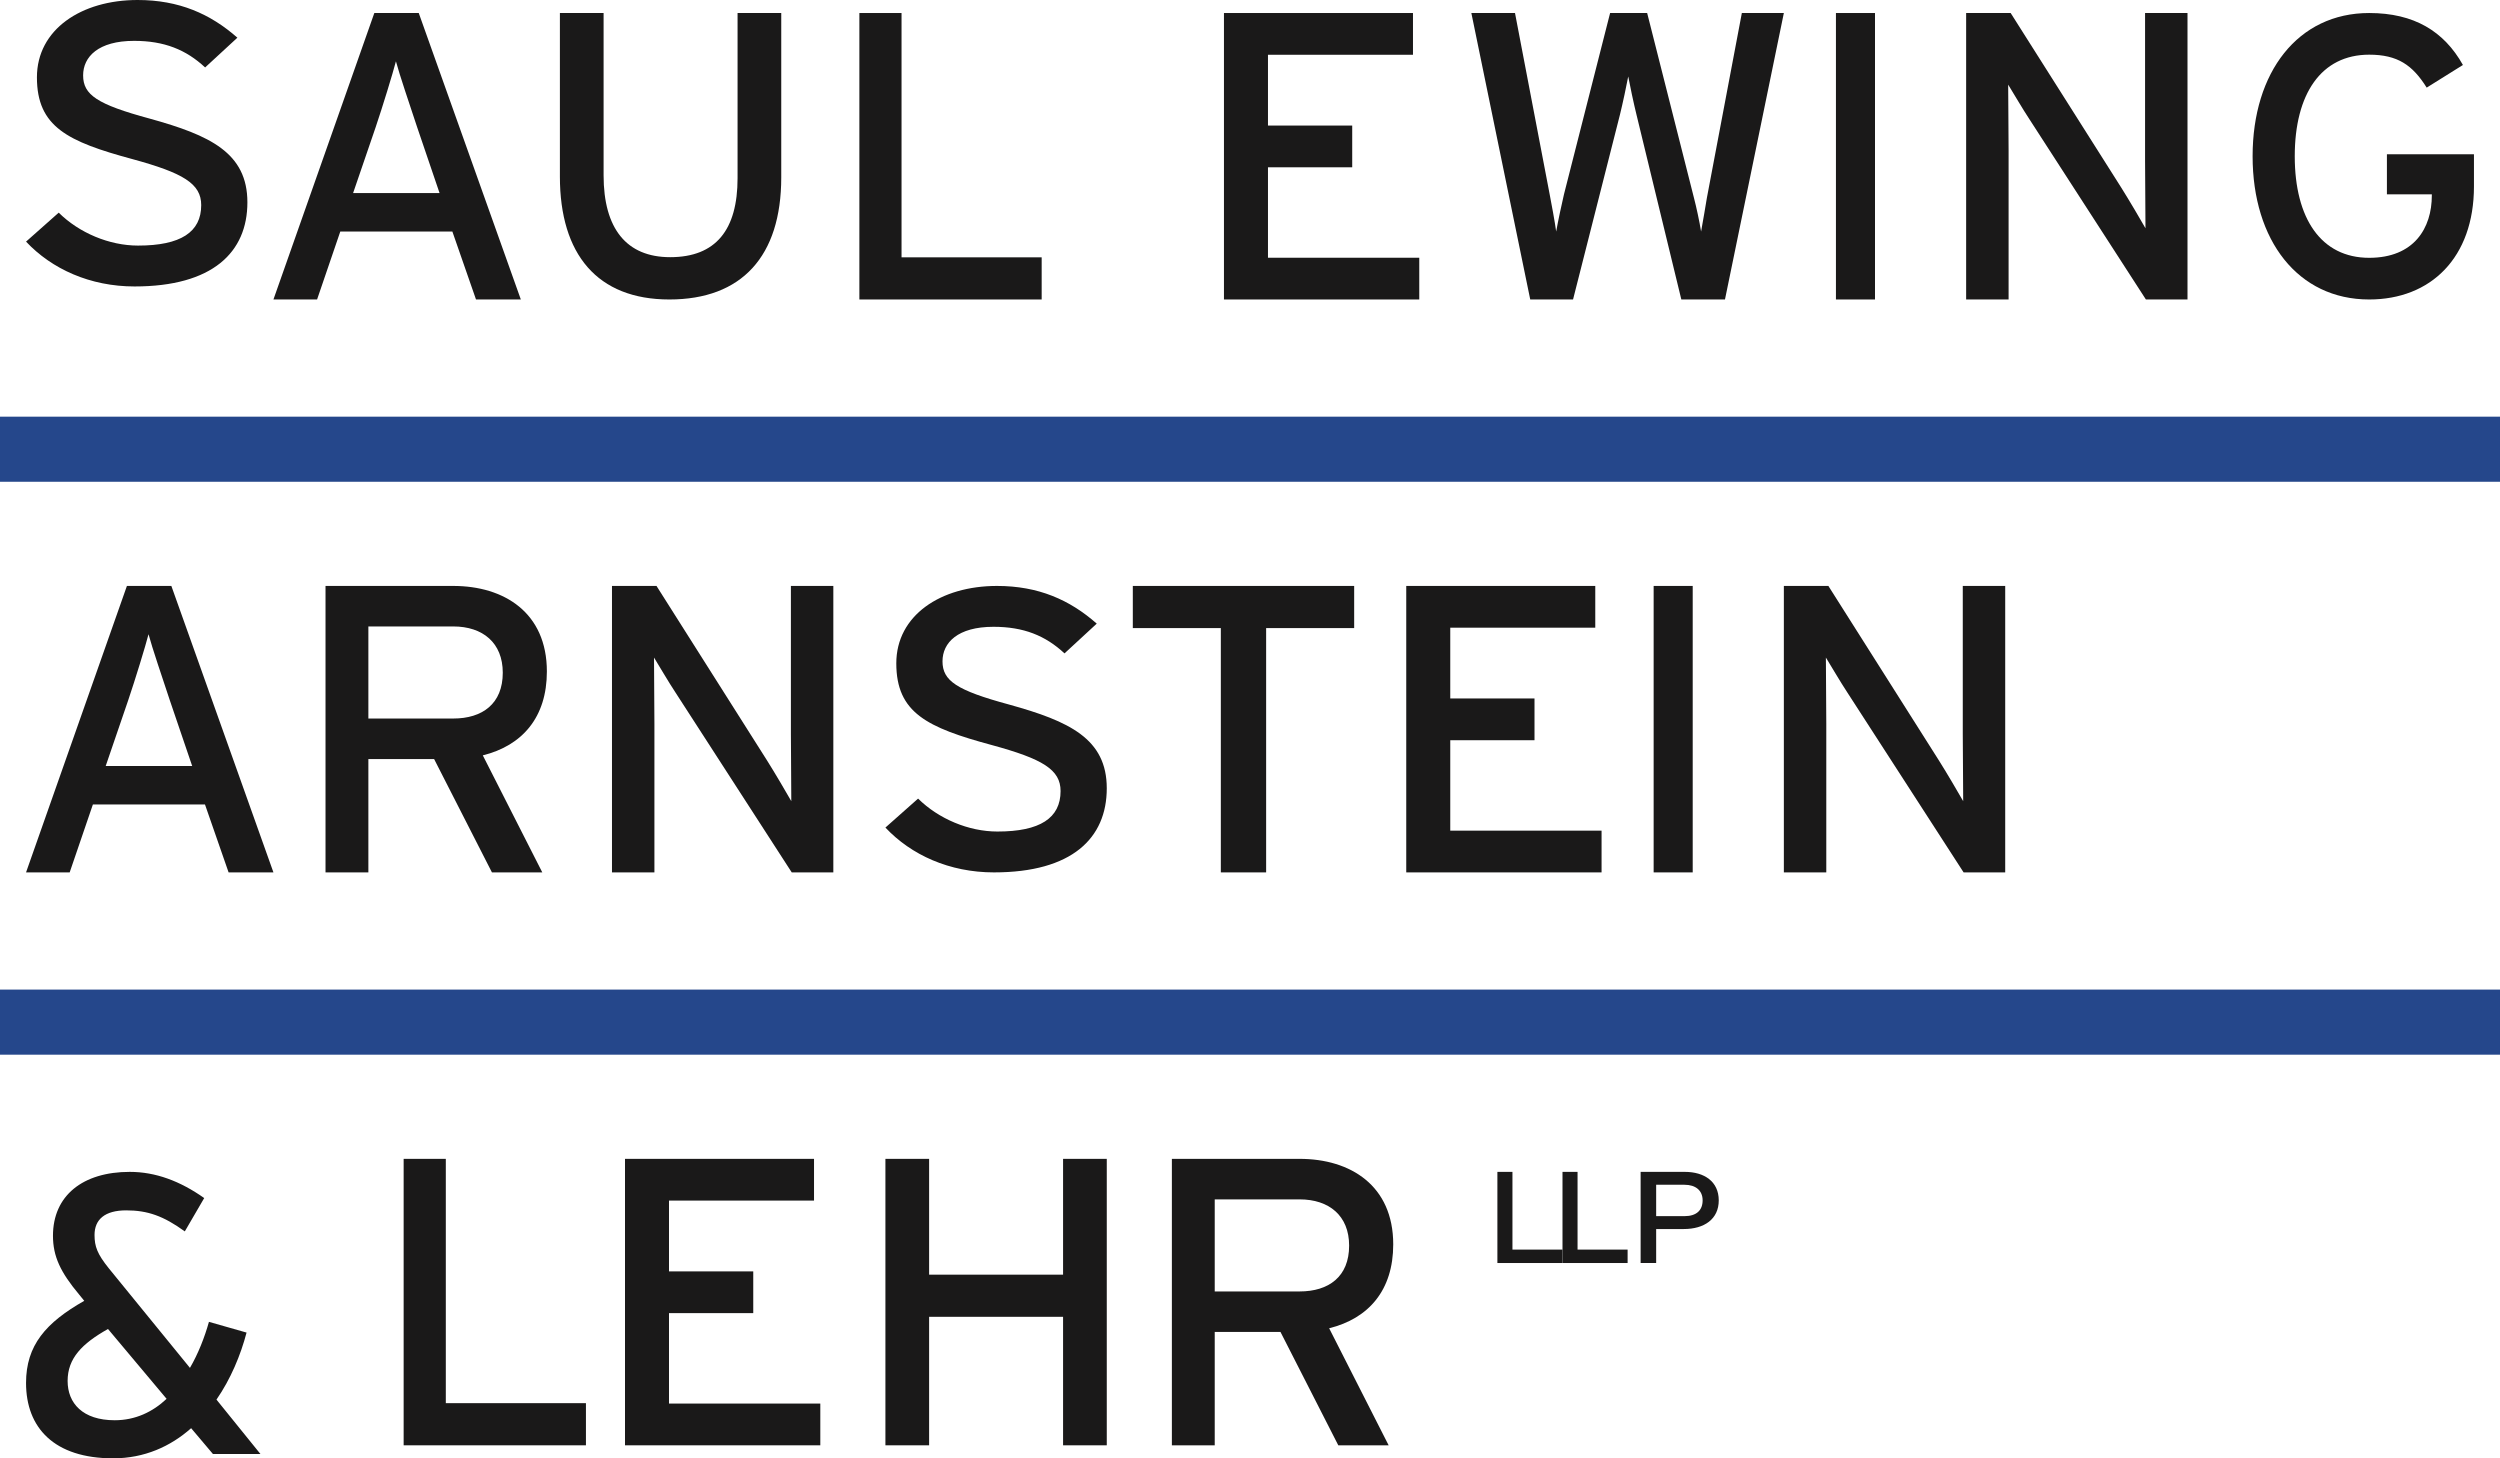 <?xml version="1.0" encoding="UTF-8"?>
<svg width="192px" height="112px" viewBox="0 0 192 112" version="1.1" xmlns="http://www.w3.org/2000/svg" xmlns:xlink="http://www.w3.org/1999/xlink">
    <title>SEAL_Logo_PMS_2728C</title>
    <g id="2022-Event" stroke="none" stroke-width="1" fill="none" fill-rule="evenodd">
        <g id="2022-Event-Page" transform="translate(-704, -3612)">
            <g id="SEAL_Logo_PMS_2728C" transform="translate(704, 3612)">
                <path d="M10.333,22 C6.919,22 3.974,20.659 2,18.557 L4.509,16.332 C6.082,17.886 8.391,18.861 10.6,18.861 C13.88,18.861 15.453,17.826 15.453,15.753 C15.453,14.108 14.08,13.285 10.165,12.218 C5.212,10.878 2.836,9.75 2.836,5.941 C2.836,2.255 6.25,0 10.567,0 C13.746,0 16.155,1.066 18.231,2.895 L15.754,5.18 C14.282,3.809 12.608,3.138 10.299,3.138 C7.555,3.138 6.384,4.358 6.384,5.789 C6.384,7.282 7.454,8.014 11.504,9.111 C16.122,10.39 19,11.731 19,15.54 C19,19.379 16.323,22 10.333,22" id="Fill-1" fill="#1A1919"></path>
                <path d="M32.037,9.769 C31.515,8.197 30.654,5.651 30.407,4.709 C30.162,5.651 29.393,8.165 28.84,9.8 L27.118,14.829 L33.759,14.829 L32.037,9.769 Z M36.557,23 L34.742,17.783 L26.134,17.783 L24.352,23 L21,23 L28.748,1 L32.16,1 L40,23 L36.557,23 L36.557,23 Z" id="Fill-2" fill="#1A1919"></path>
                <path d="M51.404,23 C45.876,23 43,19.534 43,13.563 L43,1 L46.356,1 L46.356,13.469 C46.356,17.554 48.113,19.751 51.468,19.751 C54.983,19.751 56.645,17.647 56.645,13.686 L56.645,1 L60,1 L60,13.624 C60,19.689 56.965,23 51.404,23" id="Fill-3" fill="#1A1919"></path>
                <polyline id="Fill-4" fill="#1A1919" points="66 23 66 1 69.238 1 69.238 19.763 80 19.763 80 23 66 23"></polyline>
                <polyline id="Fill-5" fill="#1A1919" points="94 23 94 1 108.517 1 108.517 4.206 97.38 4.206 97.38 9.643 103.85 9.643 103.85 12.848 97.38 12.848 97.38 19.794 109 19.794 109 23 94 23"></polyline>
                <path d="M132.478,23 L129.126,23 L125.679,8.794 C125.49,8.04 125.142,6.406 125.048,5.872 C124.952,6.406 124.604,8.04 124.415,8.794 L120.81,23 L117.522,23 L113,1 L116.352,1 L119.008,14.891 C119.134,15.552 119.42,17.06 119.514,17.783 C119.641,17.06 119.956,15.583 120.114,14.923 L123.656,1 L126.502,1 L130.106,15.237 C130.264,15.834 130.518,16.997 130.644,17.783 C130.802,16.965 130.992,15.74 131.087,15.206 L133.774,1 L137,1 L132.478,23" id="Fill-6" fill="#1A1919"></path>
                <polygon id="Fill-7" fill="#1A1919" points="141 23 144 23 144 1 141 1"></polygon>
                <path d="M164.805,23 L155.89,9.203 C155.346,8.385 154.579,7.065 154.228,6.5 C154.228,7.317 154.26,10.366 154.26,11.592 L154.26,23 L151,23 L151,1 L154.419,1 L162.919,14.42 C163.494,15.332 164.453,16.965 164.773,17.531 C164.773,16.715 164.741,13.571 164.741,12.345 L164.741,1 L168,1 L168,23 L164.805,23" id="Fill-8" fill="#1A1919"></path>
                <path d="M181.954,23 C176.478,23 173,18.46 173,12 C173,5.54 176.478,1 181.954,1 C185.402,1 187.702,2.402 189.153,4.991 L186.37,6.729 C185.281,4.991 184.132,4.199 181.954,4.199 C178.263,4.199 176.237,7.216 176.237,12 C176.237,16.784 178.263,19.8 181.954,19.8 C185.402,19.8 186.764,17.515 186.764,15.017 L186.764,14.925 L183.315,14.925 L183.315,11.848 L190,11.848 L190,14.316 C190,19.8 186.673,23 181.954,23" id="Fill-9" fill="#1A1919"></path>
                <path d="M13.037,53.768 C12.515,52.197 11.654,49.652 11.407,48.709 C11.162,49.652 10.393,52.165 9.839,53.8 L8.118,58.828 L14.759,58.828 L13.037,53.768 Z M17.556,67 L15.742,61.783 L7.134,61.783 L5.351,67 L2,67 L9.747,45 L13.16,45 L21,67 L17.556,67 L17.556,67 Z" id="Fill-10" fill="#1A1919"></path>
                <path d="M34.81,48.111 L28.291,48.111 L28.291,55.183 L34.81,55.183 C37.047,55.183 38.613,54.051 38.613,51.663 C38.613,49.369 37.079,48.111 34.81,48.111 Z M37.079,58.012 L41.648,67 L37.781,67 L33.339,58.294 L28.291,58.294 L28.291,67 L25,67 L25,45 L34.81,45 C38.708,45 42,47.043 42,51.569 C42,55.088 40.115,57.257 37.079,58.012 L37.079,58.012 Z" id="Fill-11" fill="#1A1919"></path>
                <path d="M60.805,67 L51.889,53.203 C51.346,52.386 50.579,51.066 50.228,50.5 C50.228,51.317 50.259,54.365 50.259,55.591 L50.259,67 L47,67 L47,45 L50.419,45 L58.919,58.42 C59.494,59.331 60.453,60.966 60.772,61.531 C60.772,60.714 60.741,57.572 60.741,56.346 L60.741,45 L64,45 L64,67 L60.805,67" id="Fill-12" fill="#1A1919"></path>
                <path d="M76.332,67 C72.919,67 69.974,65.66 68,63.557 L70.509,61.332 C72.082,62.886 74.391,63.862 76.6,63.862 C79.88,63.862 81.452,62.826 81.452,60.753 C81.452,59.108 80.08,58.285 76.165,57.219 C71.212,55.878 68.836,54.751 68.836,50.942 C68.836,47.255 72.25,45 76.567,45 C79.746,45 82.155,46.066 84.23,47.895 L81.754,50.18 C80.281,48.808 78.608,48.138 76.299,48.138 C73.554,48.138 72.384,49.357 72.384,50.789 C72.384,52.282 73.454,53.014 77.503,54.111 C82.122,55.391 85,56.732 85,60.54 C85,64.38 82.323,67 76.332,67" id="Fill-13" fill="#1A1919"></path>
                <polyline id="Fill-14" fill="#1A1919" points="97.239 48.237 97.239 67 93.76 67 93.76 48.237 87 48.237 87 45 104 45 104 48.237 97.239 48.237"></polyline>
                <polyline id="Fill-15" fill="#1A1919" points="108 67 108 45 122.517 45 122.517 48.206 111.38 48.206 111.38 53.642 117.85 53.642 117.85 56.849 111.38 56.849 111.38 63.794 123 63.794 123 67 108 67"></polyline>
                <polygon id="Fill-16" fill="#1A1919" points="127 67 130 67 130 45 127 45"></polygon>
                <path d="M150.805,67 L141.889,53.203 C141.347,52.386 140.579,51.066 140.228,50.5 C140.228,51.317 140.259,54.365 140.259,55.591 L140.259,67 L137,67 L137,45 L140.419,45 L148.919,58.42 C149.495,59.331 150.453,60.966 150.773,61.531 C150.773,60.714 150.741,57.572 150.741,56.346 L150.741,45 L154,45 L154,67 L150.805,67" id="Fill-17" fill="#1A1919"></path>
                <path d="M8.294,102.067 C6.287,103.195 5.193,104.322 5.193,106.059 C5.193,107.765 6.348,109.075 8.811,109.075 C10.392,109.075 11.73,108.435 12.794,107.43 L8.294,102.067 Z M16.352,111.665 L14.679,109.685 C13.098,111.086 11.091,112 8.689,112 C4.159,112 2,109.654 2,106.211 C2,103.317 3.52,101.579 6.47,99.904 L6.074,99.416 C4.646,97.71 4.068,96.491 4.068,94.906 C4.068,91.829 6.348,90 9.966,90 C11.943,90 13.828,90.702 15.683,92.011 L14.193,94.571 C12.551,93.383 11.335,92.956 9.693,92.956 C8.051,92.956 7.26,93.657 7.26,94.845 C7.26,95.729 7.473,96.308 8.355,97.405 L14.588,105.053 C15.227,103.956 15.713,102.707 16.047,101.518 L18.936,102.342 C18.48,104.078 17.719,105.906 16.625,107.49 L20,111.665 L16.352,111.665 L16.352,111.665 Z" id="Fill-18" fill="#1A1919"></path>
                <polyline id="Fill-19" fill="#1A1919" points="31 111 31 89 34.238 89 34.238 107.763 45 107.763 45 111 31 111"></polyline>
                <polyline id="Fill-20" fill="#1A1919" points="48 111 48 89 62.517 89 62.517 92.205 51.379 92.205 51.379 97.643 57.85 97.643 57.85 100.848 51.379 100.848 51.379 107.794 63 107.794 63 111 48 111"></polyline>
                <polyline id="Fill-21" fill="#1A1919" points="81.644 111 81.644 101.131 71.356 101.131 71.356 111 68 111 68 89 71.356 89 71.356 97.894 81.644 97.894 81.644 89 85 89 85 111 81.644 111"></polyline>
                <path d="M99.81,92.112 L93.291,92.112 L93.291,99.183 L99.81,99.183 C102.047,99.183 103.613,98.051 103.613,95.663 C103.613,93.369 102.079,92.112 99.81,92.112 Z M102.079,102.011 L106.648,111 L102.781,111 L98.341,102.294 L93.291,102.294 L93.291,111 L90,111 L90,89 L99.81,89 C103.708,89 107,91.043 107,95.569 C107,99.089 105.115,101.257 102.079,102.011 L102.079,102.011 Z" id="Fill-22" fill="#1A1919"></path>
                <polyline id="Fill-23" fill="#1A1919" points="115 97 115 90 116.156 90 116.156 95.969 120 95.969 120 97 115 97"></polyline>
                <polyline id="Fill-24" fill="#1A1919" points="120 97 120 90 121.156 90 121.156 95.969 125 95.969 125 97 120 97"></polyline>
                <path d="M129.371,90.99 L127.193,90.99 L127.193,93.4 L129.371,93.4 C130.298,93.4 130.762,92.94 130.762,92.189 C130.762,91.42 130.216,90.99 129.371,90.99 Z M129.313,94.39 L127.193,94.39 L127.193,97 L126,97 L126,90 L129.394,90 C130.888,90 132,90.74 132,92.189 C132,93.63 130.888,94.39 129.313,94.39 L129.313,94.39 Z" id="Fill-25" fill="#1A1919"></path>
                <polygon id="Fill-26" fill="#25478B" points="0 37 192 37 192 32 0 32"></polygon>
                <polygon id="Fill-27" fill="#25478B" points="0 81 192 81 192 76 0 76"></polygon>
            </g>
        </g>
    </g>
</svg>